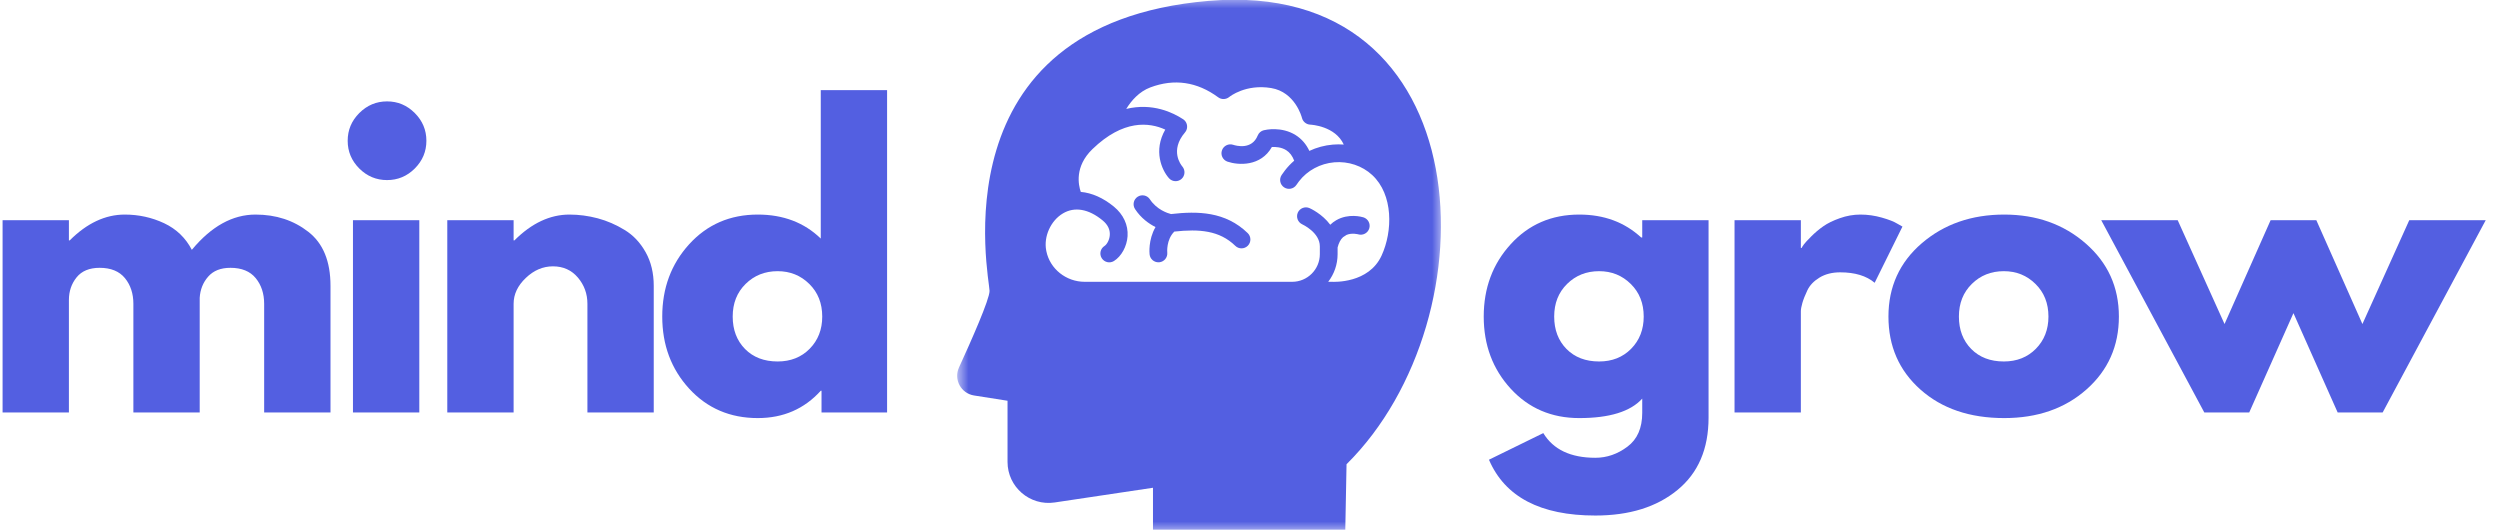 <svg width="151" height="32" viewBox="0 0 151 32" fill="none" xmlns="http://www.w3.org/2000/svg">
<path d="M0.156 24.913V13.299H4.162V14.522H4.209C5.25 13.481 6.358 12.96 7.534 12.96C8.38 12.96 9.173 13.135 9.913 13.482C10.653 13.831 11.21 14.366 11.587 15.09C12.763 13.671 14.045 12.96 15.434 12.96C16.672 12.96 17.736 13.309 18.626 14.004C19.516 14.697 19.962 15.783 19.962 17.263V24.913H15.955V18.349C15.955 17.732 15.785 17.215 15.445 16.799C15.105 16.385 14.597 16.176 13.919 16.176C13.329 16.176 12.881 16.355 12.572 16.71C12.263 17.063 12.093 17.488 12.062 17.987V24.913H8.056V18.349C8.056 17.732 7.885 17.215 7.546 16.799C7.205 16.385 6.697 16.176 6.02 16.176C5.399 16.176 4.934 16.369 4.626 16.753C4.316 17.137 4.162 17.593 4.162 18.123V24.913H0.156Z" fill="#535FE1"/>
<path d="M21.701 6.828C22.17 6.359 22.73 6.124 23.379 6.124C24.027 6.124 24.586 6.359 25.053 6.828C25.52 7.295 25.754 7.854 25.754 8.502C25.754 9.152 25.52 9.709 25.053 10.177C24.586 10.644 24.027 10.877 23.379 10.877C22.73 10.877 22.17 10.644 21.701 10.177C21.234 9.709 21 9.152 21 8.502C21 7.854 21.234 7.295 21.701 6.828ZM21.319 13.299V24.913H25.326V13.299H21.319Z" fill="#535FE1"/>
<path d="M27.016 24.913V13.299H31.022V14.522H31.069C32.109 13.481 33.218 12.96 34.394 12.96C34.967 12.96 35.536 13.036 36.103 13.186C36.668 13.337 37.21 13.572 37.73 13.891C38.252 14.208 38.674 14.657 38.999 15.238C39.323 15.817 39.486 16.492 39.486 17.263V24.913H35.48V18.349C35.48 17.744 35.287 17.216 34.904 16.764C34.519 16.313 34.017 16.087 33.397 16.087C32.794 16.087 32.248 16.32 31.758 16.788C31.267 17.255 31.022 17.776 31.022 18.349V24.913H27.016Z" fill="#535FE1"/>
<path d="M41.627 23.476C40.542 22.291 40 20.839 40 19.12C40 17.399 40.542 15.943 41.627 14.751C42.715 13.558 44.096 12.96 45.77 12.96C47.309 12.96 48.577 13.443 49.574 14.409V5.446H53.58V24.913H49.62V23.601H49.574C48.577 24.702 47.309 25.252 45.77 25.252C44.096 25.252 42.715 24.66 41.627 23.476ZM45.034 17.15C44.514 17.662 44.255 18.318 44.255 19.12C44.255 19.92 44.503 20.572 44.999 21.078C45.497 21.582 46.153 21.833 46.969 21.833C47.755 21.833 48.4 21.578 48.904 21.066C49.41 20.552 49.663 19.904 49.663 19.12C49.663 18.318 49.402 17.662 48.881 17.15C48.361 16.636 47.724 16.379 46.969 16.379C46.2 16.379 45.556 16.636 45.034 17.15Z" fill="#535FE1"/>
<path d="M89.933 27.767L93.215 26.159C93.819 27.153 94.867 27.65 96.36 27.65C97.055 27.65 97.701 27.426 98.295 26.98C98.892 26.537 99.191 25.855 99.191 24.936V24.076C98.482 24.86 97.214 25.252 95.387 25.252C93.713 25.252 92.332 24.66 91.245 23.476C90.159 22.291 89.617 20.839 89.617 19.12C89.617 17.399 90.159 15.943 91.245 14.751C92.332 13.558 93.713 12.96 95.387 12.96C96.882 12.96 98.128 13.422 99.125 14.343H99.191V13.299H103.197V25.228C103.197 27.115 102.57 28.571 101.317 29.597C100.065 30.625 98.413 31.138 96.36 31.138C93.04 31.138 90.898 30.014 89.933 27.767ZM94.651 17.15C94.132 17.662 93.873 18.318 93.873 19.12C93.873 19.92 94.12 20.572 94.616 21.078C95.115 21.582 95.771 21.833 96.586 21.833C97.373 21.833 98.017 21.578 98.521 21.066C99.027 20.552 99.28 19.904 99.28 19.12C99.28 18.318 99.02 17.662 98.498 17.15C97.978 16.636 97.342 16.379 96.586 16.379C95.817 16.379 95.173 16.636 94.651 17.15Z" fill="#535FE1"/>
<path d="M104.766 24.913V13.299H108.772V14.977H108.819C108.847 14.915 108.895 14.84 108.963 14.751C109.03 14.661 109.177 14.502 109.403 14.276C109.63 14.049 109.874 13.844 110.131 13.665C110.388 13.484 110.72 13.322 111.127 13.178C111.534 13.033 111.949 12.96 112.369 12.96C112.807 12.96 113.238 13.022 113.662 13.143C114.084 13.263 114.394 13.384 114.589 13.505L114.908 13.685L113.23 17.08C112.731 16.659 112.036 16.449 111.147 16.449C110.664 16.449 110.248 16.554 109.901 16.764C109.555 16.974 109.31 17.231 109.165 17.535C109.022 17.837 108.921 18.094 108.861 18.306C108.801 18.516 108.772 18.682 108.772 18.8V24.913H104.766Z" fill="#535FE1"/>
<path d="M115.997 23.531C114.707 22.384 114.062 20.914 114.062 19.12C114.062 17.324 114.733 15.848 116.075 14.693C117.42 13.539 119.079 12.96 121.055 12.96C123.002 12.96 124.642 13.543 125.976 14.705C127.312 15.868 127.981 17.34 127.981 19.12C127.981 20.901 127.328 22.369 126.023 23.523C124.72 24.675 123.064 25.252 121.055 25.252C118.973 25.252 117.287 24.678 115.997 23.531ZM119.097 17.15C118.577 17.662 118.318 18.318 118.318 19.12C118.318 19.92 118.565 20.572 119.062 21.078C119.56 21.582 120.216 21.833 121.032 21.833C121.818 21.833 122.462 21.578 122.967 21.066C123.473 20.552 123.726 19.904 123.726 19.12C123.726 18.318 123.465 17.662 122.943 17.15C122.423 16.636 121.787 16.379 121.032 16.379C120.263 16.379 119.618 16.636 119.097 17.15Z" fill="#535FE1"/>
<path d="M135.853 24.913H133.14L126.914 13.299H131.532L134.362 19.571L137.146 13.299H139.906L142.69 19.571L145.52 13.299H150.138L143.912 24.913H141.195L138.524 18.913L135.853 24.913Z" fill="#535FE1"/>
<path d="M70.728 12.929C70.526 12.878 69.867 12.666 69.455 12.04C69.292 11.791 68.959 11.723 68.712 11.885C68.463 12.047 68.394 12.38 68.557 12.629C68.917 13.177 69.391 13.512 69.793 13.715C69.342 14.491 69.431 15.325 69.436 15.37C69.467 15.644 69.699 15.843 69.968 15.843C69.987 15.843 70.007 15.842 70.027 15.841C70.32 15.808 70.533 15.545 70.503 15.251C70.502 15.243 70.432 14.482 70.929 13.987C72.446 13.822 73.657 13.92 74.613 14.849C74.717 14.951 74.852 15.001 74.987 15.001C75.127 15.001 75.267 14.946 75.372 14.838C75.578 14.626 75.574 14.286 75.362 14.08C74.016 12.772 72.344 12.744 70.728 12.929Z" fill="#535FE1"/>
<mask id="mask0_2983_3001" style="mask-type:luminance" maskUnits="userSpaceOnUse" x="57" y="-1" width="31" height="34">
<path d="M57.789 -0.244H87.192V32.184H57.789V-0.244Z" fill="white"/>
</mask>
<g mask="url(#mask0_2983_3001)">
<path d="M80.441 17.021H80.223C80.579 16.558 80.791 15.98 80.791 15.352V14.947C80.861 14.671 80.97 14.463 81.119 14.326L81.336 14.186C81.659 14.053 82.021 14.15 82.036 14.154C82.317 14.238 82.617 14.079 82.703 13.797C82.791 13.514 82.631 13.214 82.347 13.126C82.257 13.099 81.45 12.871 80.706 13.303C80.574 13.379 80.456 13.47 80.347 13.575C79.86 12.915 79.141 12.59 79.095 12.57C78.825 12.451 78.509 12.573 78.388 12.842C78.269 13.113 78.39 13.429 78.659 13.551C78.669 13.556 79.718 14.038 79.718 14.88V15.352C79.718 16.272 78.968 17.021 78.047 17.021H65.516C64.395 17.021 63.421 16.245 63.201 15.179L63.191 15.126C63.03 14.288 63.464 13.326 64.201 12.89C64.905 12.47 65.756 12.619 66.593 13.308C66.907 13.565 67.054 13.864 67.032 14.197C67.011 14.524 66.831 14.782 66.716 14.854C66.464 15.011 66.387 15.342 66.544 15.593C66.701 15.845 67.033 15.921 67.283 15.765C67.734 15.484 68.064 14.882 68.105 14.267C68.149 13.59 67.855 12.955 67.277 12.479C66.629 11.948 65.946 11.65 65.28 11.591C65.137 11.184 64.892 10.061 65.983 9.007C67.844 7.209 69.411 7.384 70.382 7.828C69.651 9.103 70.171 10.275 70.607 10.765C70.713 10.884 70.859 10.943 71.005 10.943C71.131 10.943 71.258 10.899 71.36 10.811C71.582 10.617 71.604 10.279 71.413 10.056C71.332 9.96 70.642 9.091 71.574 7.998C71.575 7.996 71.576 7.994 71.578 7.992C71.582 7.988 71.585 7.982 71.588 7.978C71.596 7.968 71.604 7.958 71.611 7.947C71.612 7.946 71.612 7.946 71.613 7.945C71.614 7.943 71.616 7.94 71.617 7.938C71.626 7.925 71.632 7.913 71.639 7.901C71.641 7.897 71.643 7.893 71.645 7.89C71.651 7.877 71.657 7.865 71.662 7.852C71.663 7.847 71.665 7.842 71.667 7.837C71.671 7.827 71.676 7.815 71.679 7.803C71.681 7.797 71.683 7.791 71.684 7.784C71.687 7.774 71.69 7.763 71.692 7.754C71.693 7.746 71.694 7.738 71.696 7.73C71.697 7.721 71.698 7.712 71.698 7.703C71.699 7.694 71.7 7.685 71.7 7.677C71.7 7.669 71.701 7.66 71.701 7.651C71.701 7.643 71.701 7.634 71.7 7.625C71.7 7.616 71.7 7.609 71.699 7.6C71.698 7.591 71.697 7.582 71.696 7.574C71.695 7.566 71.694 7.557 71.692 7.549C71.691 7.54 71.688 7.532 71.686 7.524C71.684 7.515 71.682 7.507 71.68 7.499C71.678 7.491 71.674 7.482 71.671 7.473C71.668 7.465 71.666 7.458 71.663 7.45C71.659 7.441 71.656 7.433 71.652 7.425C71.649 7.418 71.646 7.41 71.642 7.403C71.637 7.394 71.632 7.387 71.627 7.378C71.624 7.371 71.62 7.365 71.616 7.358C71.61 7.35 71.603 7.341 71.597 7.332C71.593 7.327 71.59 7.321 71.585 7.316C71.578 7.307 71.571 7.299 71.563 7.29C71.558 7.285 71.554 7.281 71.55 7.276C71.542 7.268 71.534 7.261 71.526 7.253C71.521 7.249 71.517 7.245 71.513 7.241C71.512 7.24 71.511 7.239 71.509 7.238C71.503 7.233 71.496 7.228 71.489 7.223C71.48 7.216 71.472 7.209 71.463 7.204C71.462 7.204 71.462 7.203 71.461 7.202C70.861 6.806 69.613 6.194 68.024 6.579C68.336 6.073 68.807 5.532 69.481 5.279C70.926 4.736 72.305 4.938 73.582 5.879C73.778 6.024 74.053 6.015 74.243 5.86C74.283 5.828 75.245 5.063 76.78 5.318C78.221 5.559 78.623 7.059 78.638 7.12C78.695 7.35 78.898 7.516 79.136 7.528C79.208 7.531 80.651 7.615 81.164 8.731C80.946 8.714 80.725 8.715 80.505 8.734C80.007 8.776 79.526 8.907 79.085 9.114C78.893 8.707 78.617 8.387 78.257 8.16C77.406 7.626 76.442 7.839 76.335 7.866C76.167 7.906 76.029 8.026 75.965 8.187C75.609 9.064 74.67 8.807 74.484 8.746C74.206 8.654 73.901 8.803 73.806 9.082C73.709 9.363 73.86 9.668 74.141 9.764C74.803 9.988 76.152 10.062 76.821 8.88C77.045 8.867 77.396 8.886 77.691 9.073C77.903 9.208 78.063 9.421 78.169 9.706C77.962 9.884 77.772 10.083 77.605 10.301C77.539 10.386 77.474 10.476 77.411 10.57C77.246 10.817 77.311 11.15 77.557 11.315C77.803 11.48 78.137 11.415 78.302 11.17C78.353 11.094 78.404 11.023 78.456 10.955C78.963 10.295 79.743 9.875 80.596 9.803C81.441 9.733 82.276 10.012 82.881 10.571C84.16 11.755 84.127 13.963 83.446 15.441C82.669 17.128 80.564 17.027 80.441 17.021ZM72.989 0.054C56.465 1.468 59.769 16.798 59.769 17.572C59.769 18.083 58.669 20.57 57.923 22.196C57.59 22.922 58.044 23.762 58.833 23.887L60.855 24.205V27.899C60.855 29.412 62.202 30.572 63.701 30.349L69.652 29.459L69.64 29.461V32.185H81.252L81.331 28.04C90.301 19.156 89.514 -1.362 72.989 0.054Z" fill="#535FE1"/>
</g>
</svg>
